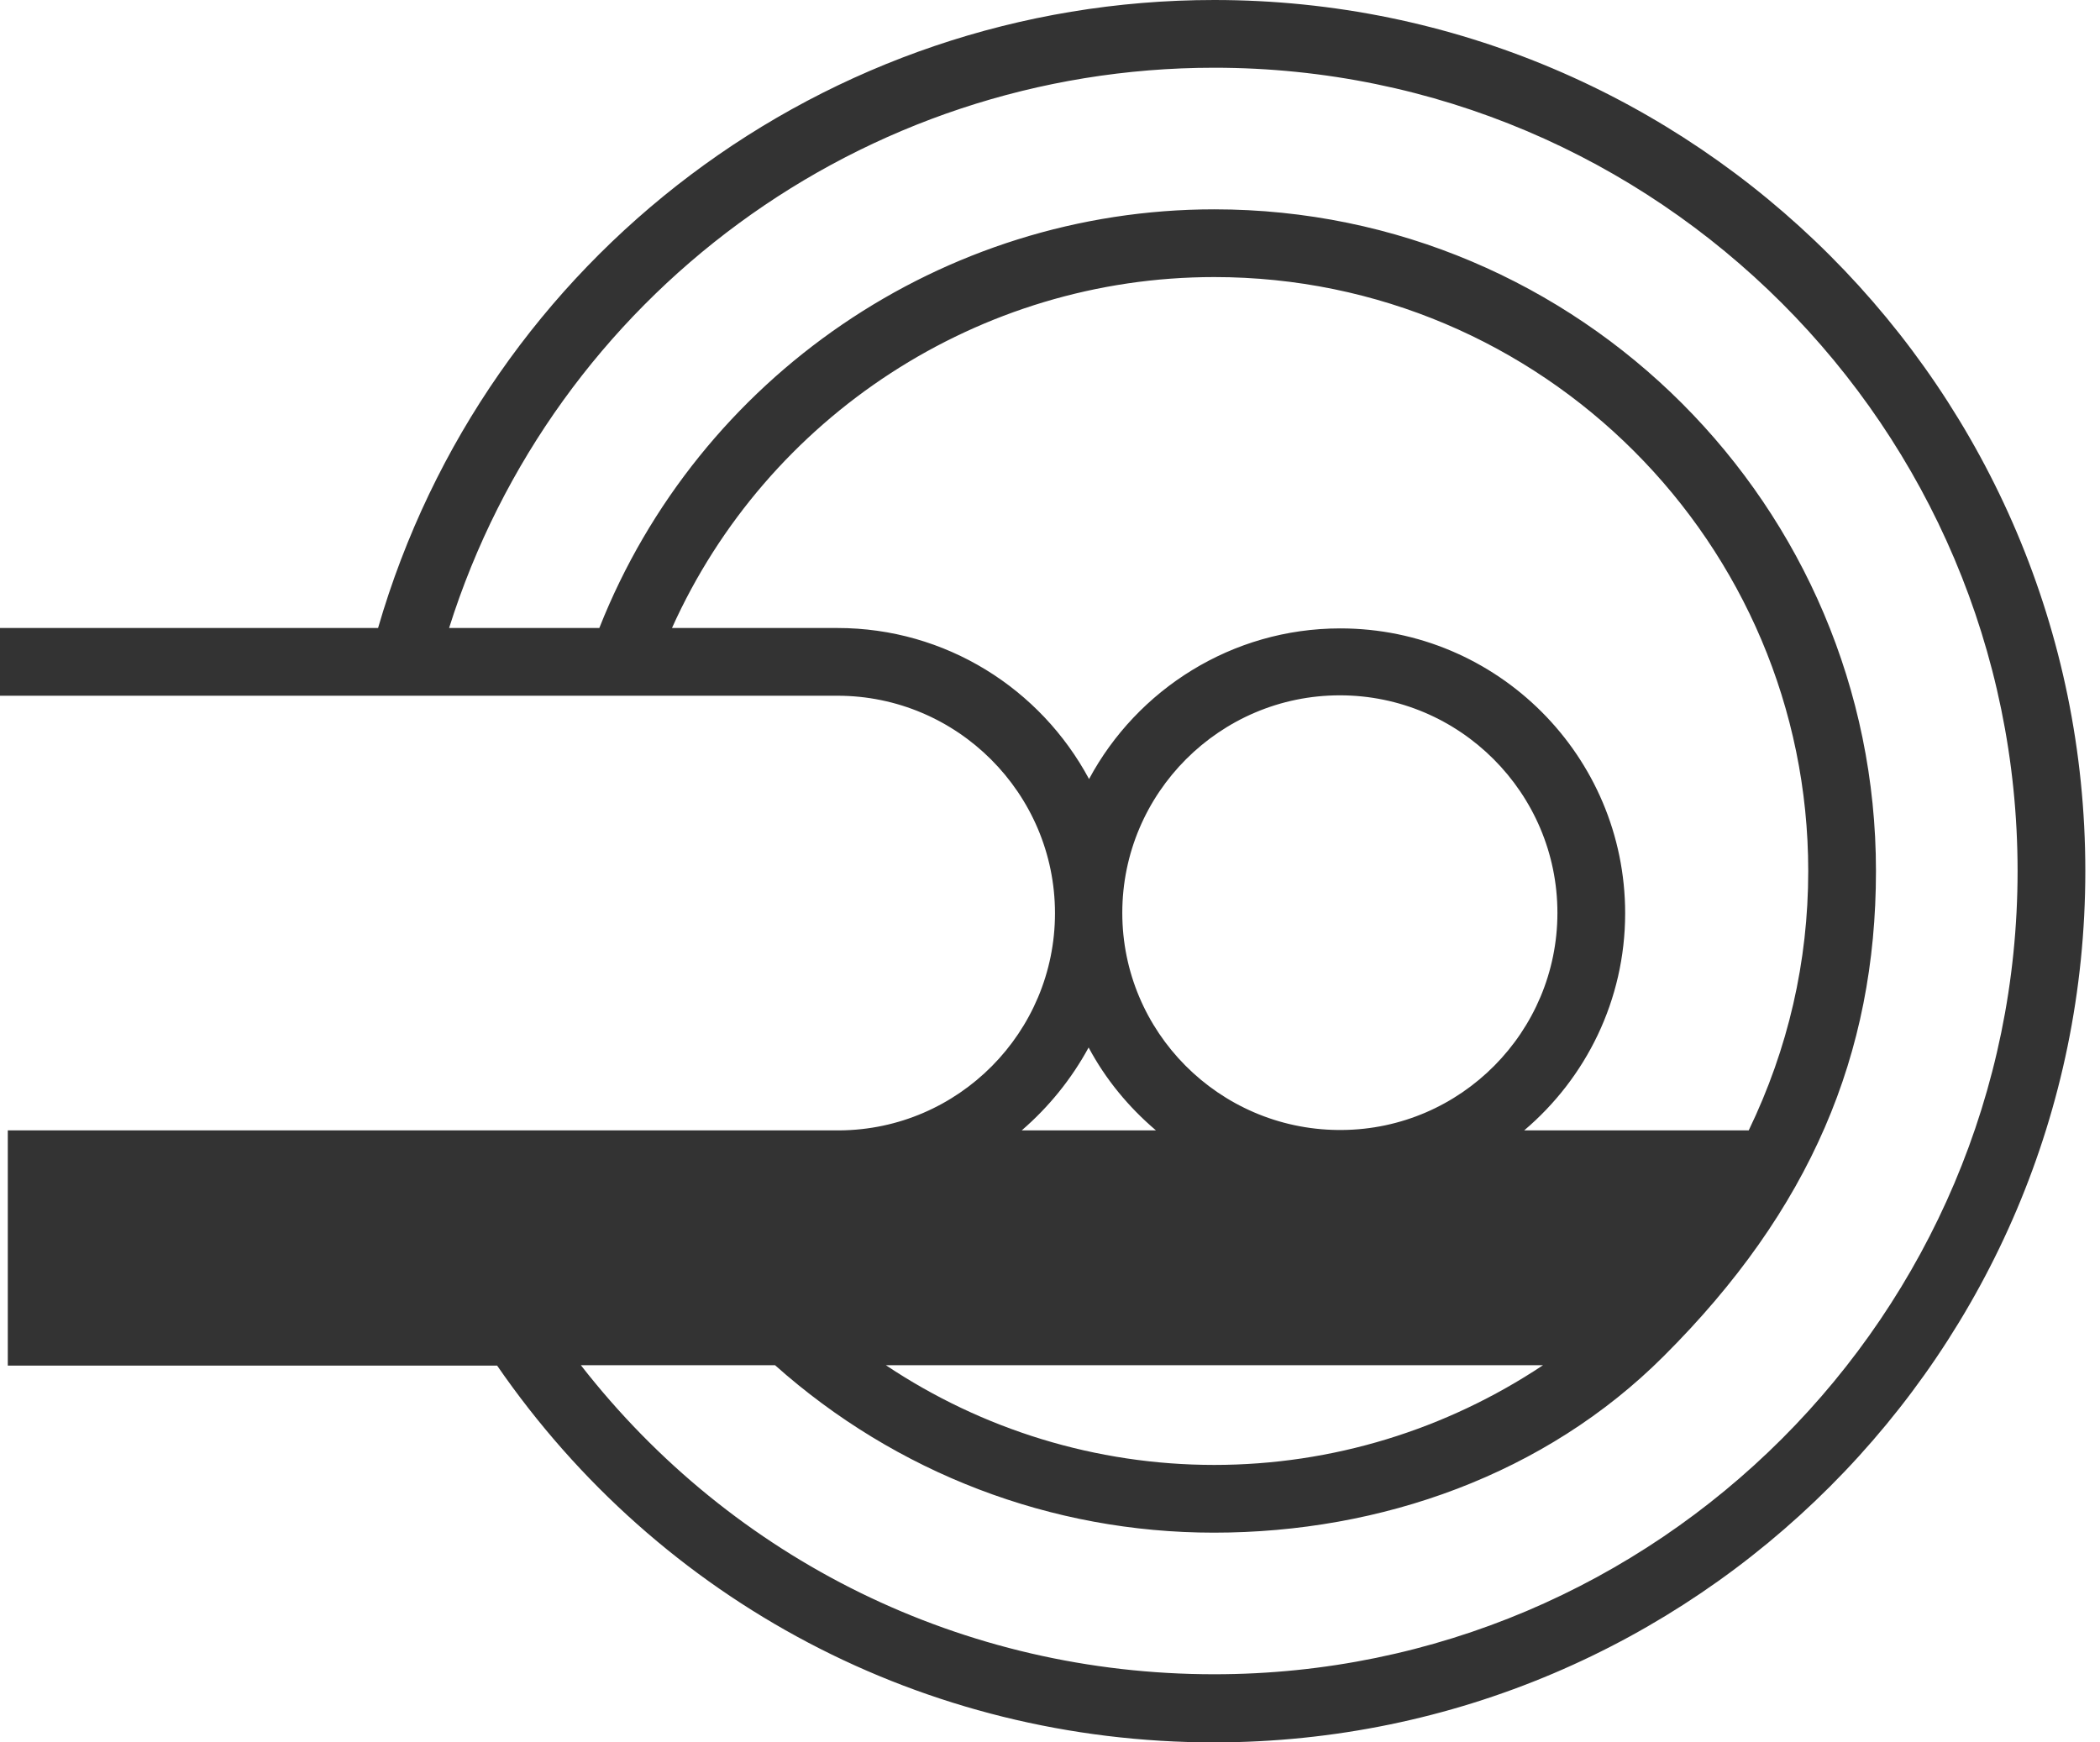 <svg xmlns="http://www.w3.org/2000/svg" width="94" height="78" viewBox="0 0 94 78" fill="none">
  <path fill-rule="evenodd" clip-rule="evenodd" d="M16.923 28.113C21.737 11.502 36.951 0 54.352 0C75.85 0 93.343 17.493 93.343 38.991C93.343 60.489 75.85 77.982 54.352 78C41.398 78 29.546 71.716 22.252 61.132H0.349V50.603H37.576C42.905 50.567 47.223 46.212 47.223 40.883C47.223 35.518 42.849 31.145 37.484 31.145H0V28.113H16.923ZM30.079 28.113H37.484C42.335 28.113 46.58 30.832 48.748 34.875C50.898 30.869 55.142 28.131 59.993 28.131C67.03 28.131 72.745 33.846 72.745 40.883C72.745 44.779 70.981 48.27 68.225 50.603H78.276C80.04 46.947 80.94 43.052 80.94 38.991C80.94 24.328 69.015 12.403 54.352 12.403C43.842 12.403 34.342 18.632 30.079 28.113ZM50.236 40.865C50.236 46.194 54.554 50.53 59.883 50.585H60.066C65.395 50.548 69.713 46.194 69.713 40.865C69.713 35.5 65.34 31.127 59.975 31.127C54.609 31.127 50.236 35.5 50.236 40.865ZM51.743 50.603C50.512 49.556 49.483 48.307 48.729 46.892C47.958 48.307 46.947 49.556 45.734 50.603H51.743ZM54.352 65.579C59.644 65.579 64.734 63.999 69.07 61.114H39.652C43.97 63.999 49.06 65.579 54.352 65.579ZM26 61.114C32.799 69.842 43.125 74.95 54.352 74.95C74.178 74.95 90.311 58.817 90.311 38.991C90.311 19.165 74.178 3.032 54.352 3.032C38.587 3.032 24.787 13.248 20.102 28.113H26.827C31.273 16.868 42.206 9.371 54.352 9.371C70.687 9.371 83.972 22.656 83.972 38.991C83.972 47.186 81.032 54.168 74.472 60.709C69.18 66.001 61.83 68.611 54.334 68.611C47.057 68.611 40.112 65.946 34.691 61.114H26Z" fill="#333333"/>
</svg>